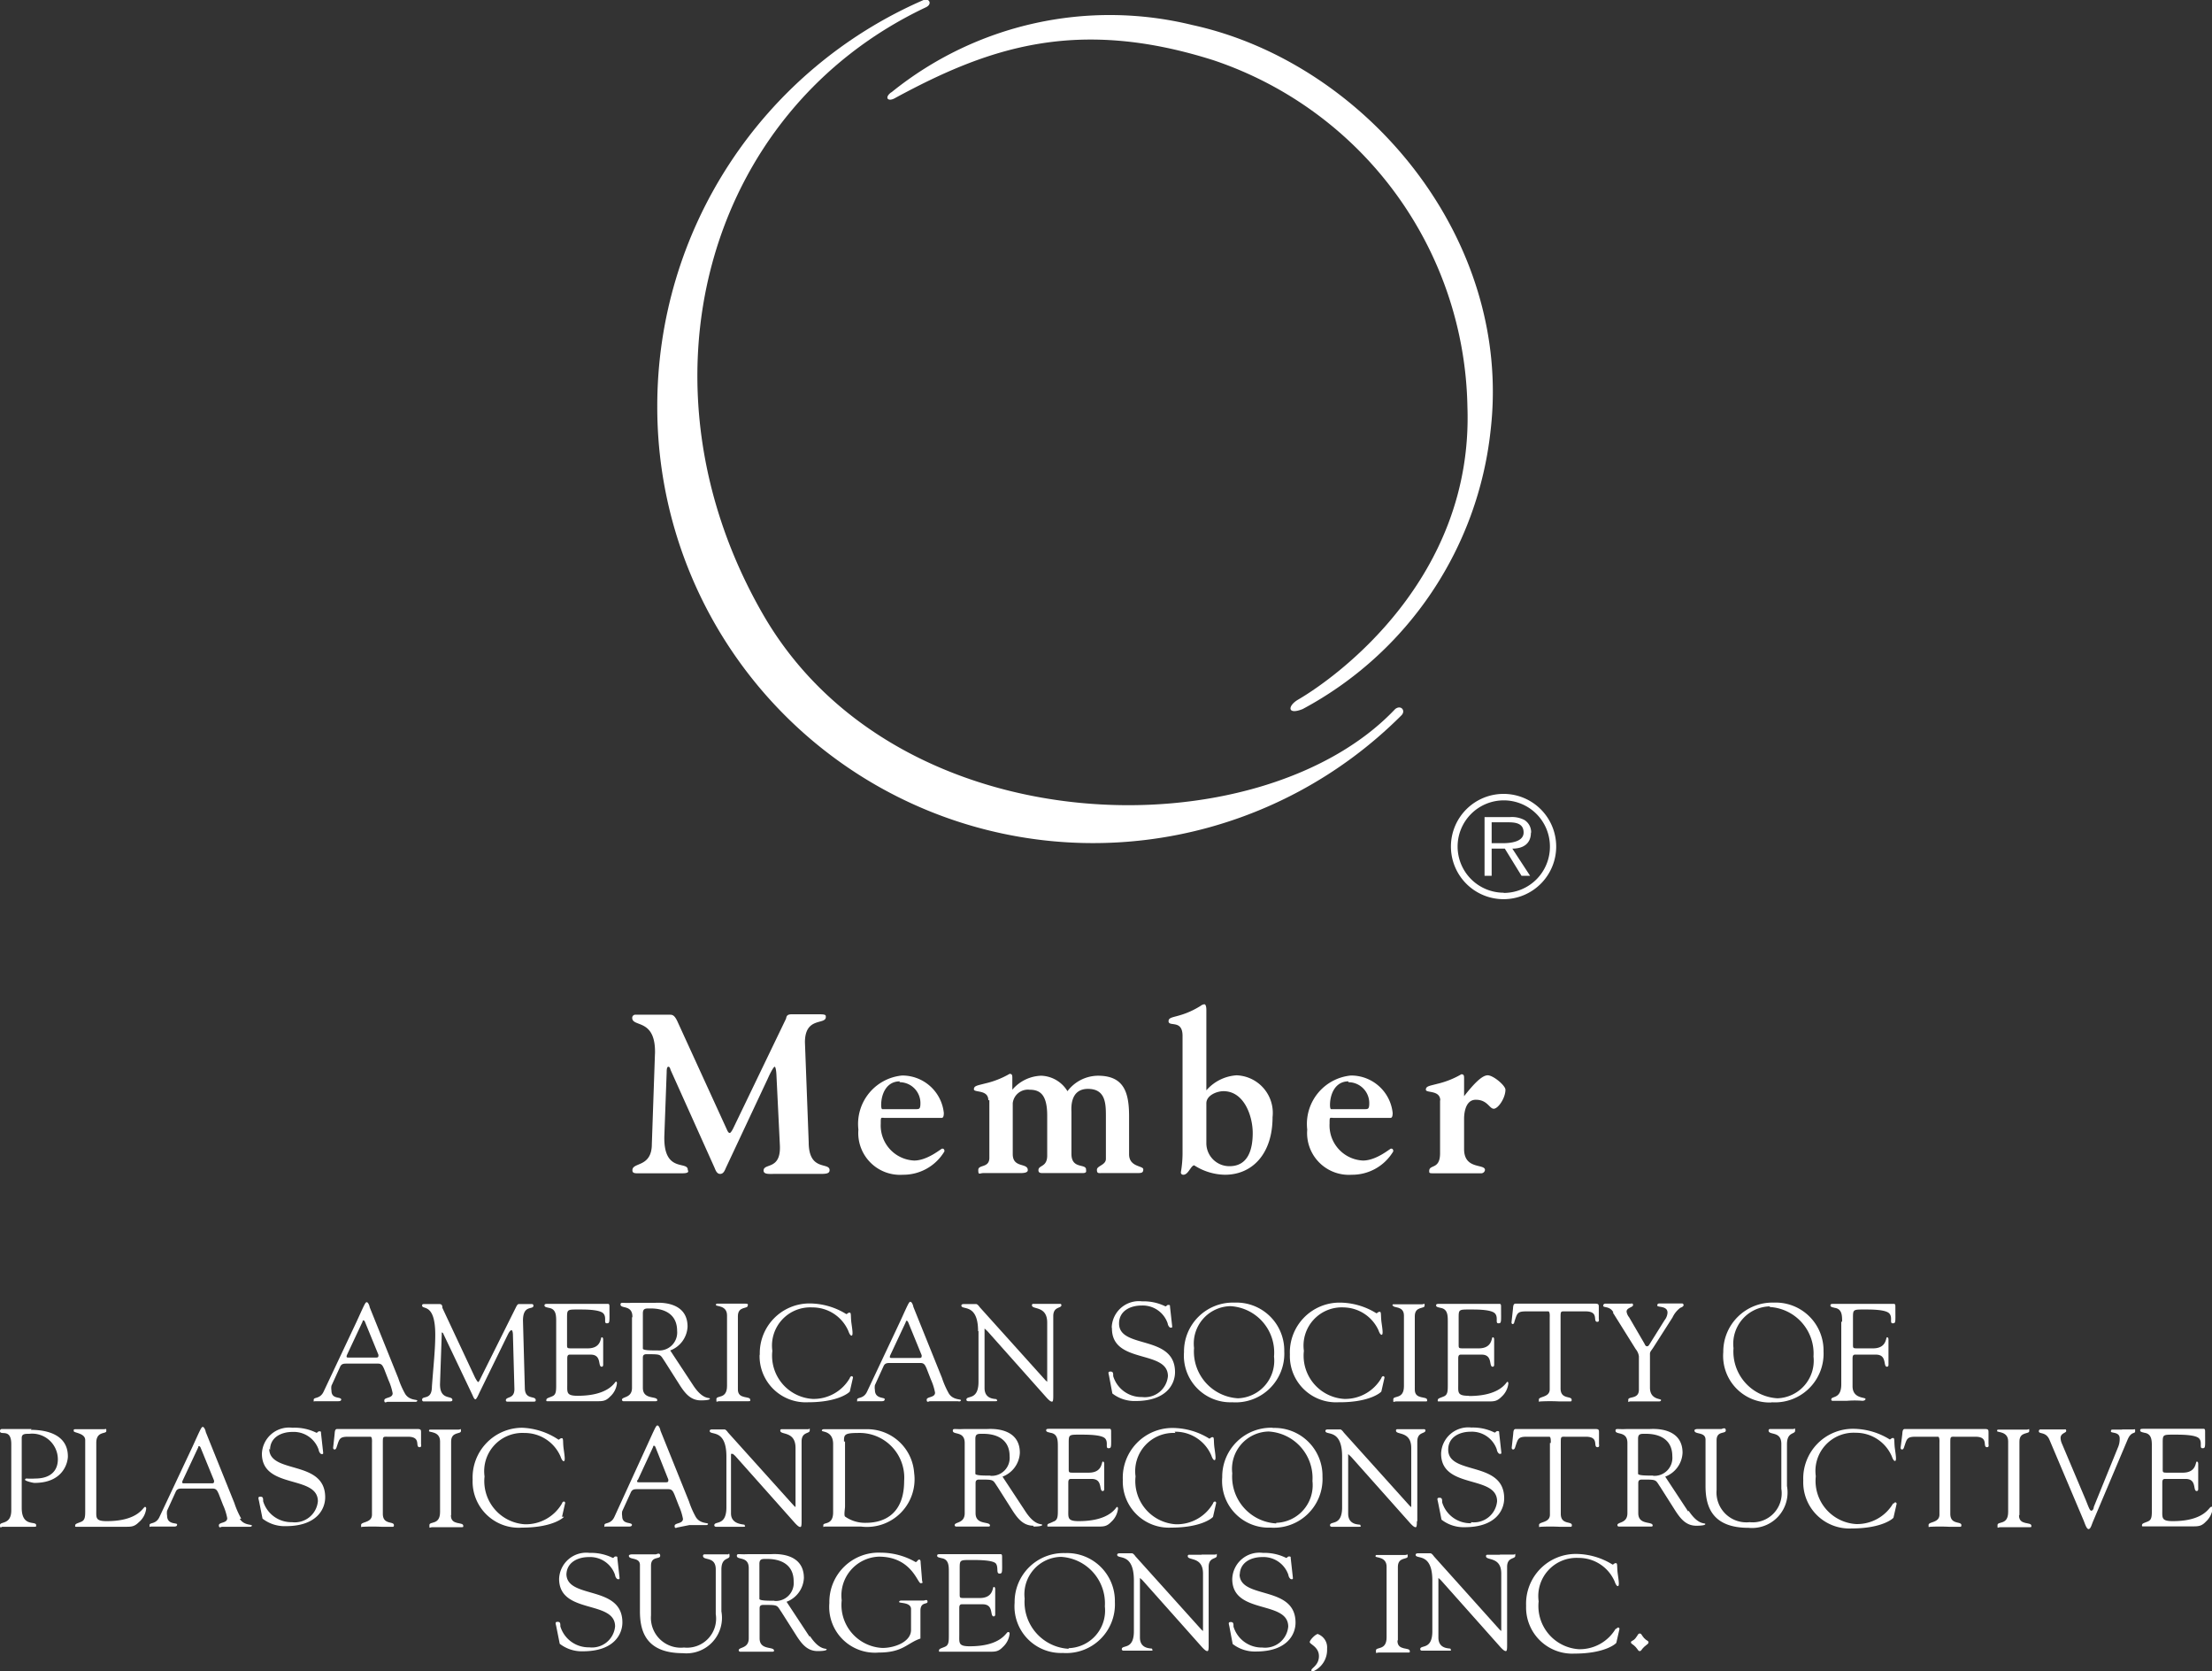 <svg xmlns="http://www.w3.org/2000/svg" viewBox="0 0 105.91 80"><rect x="0" y="0" width="105.91" height="80" fill="#333333" stroke="none"/><defs><style>.cls-1{fill:#fff;fill-rule:evenodd;}</style></defs><title>logoSociedadAmericanaDeCirujanos</title><g id="Capa_2" data-name="Capa 2"><g id="Capa_1-2" data-name="Capa 1"><path class="cls-1" d="M67.1,34.24A20.87,20.87,0,0,1,31.47,19.48,21.19,21.19,0,0,1,44.22,0c.28-.1.43.2.11.35-10.58,5-14.13,18.09-7.79,29.07C43,40.6,60.36,40.75,66.8,33.94c.28-.22.52.08.3.3Z"/><path class="cls-1" d="M72,38a2.52,2.52,0,1,0,2.51,2.51A2.52,2.52,0,0,0,72,38Zm0,4.73a2.21,2.21,0,1,1,2.21-2.22A2.21,2.21,0,0,1,72,42.74Z"/><path class="cls-1" d="M73.31,39.86a.69.69,0,0,0-.32-.61,1.29,1.29,0,0,0-.69-.14H71.08v2.81h.34v-1.3h.63l.8,1.3h.41l-.85-1.3c.5,0,.89-.22.89-.77Zm-1.36.5h-.53v-1h.8c.35,0,.73.05.73.49s-.61.51-1,.51Z"/><path class="cls-1" d="M42.68,4.42A16.62,16.62,0,0,1,57.1,1.2C65.34,3,72.44,11.38,71.37,20.6a17.21,17.21,0,0,1-9,13.34c-.75.3-.72-.16-.22-.45,1.87-1.09,8.39-5.81,8.11-14A17.83,17.83,0,0,0,58.09,2.88C51.52.8,47.28,2.3,42.88,4.68c-.36.22-.56,0-.21-.26Z"/><path class="cls-1" d="M38.76,78.34l-1.1-1.67a1.28,1.28,0,0,0,.83-1.14c0-1.27-1.46-1.14-1.56-1.14l-1.1,0a3.71,3.71,0,0,1-.42,0c-.08,0-.13,0-.13.08,0,.22.57,0,.57.59v3.36c0,.5-.48.41-.48.57a.07.07,0,0,0,.07.07l.75,0c.55,0,.7,0,.76,0s.11,0,.11-.05c0-.22-.69,0-.69-.59V77c0-.07,0-.18.17-.18.74,0,.64,0,.88.35l.73,1.15c.25.38.51.71,1,.71.06,0,.43,0,.43-.08s-.32.09-.8-.64Zm-1.68-1.72c-.31,0-.72,0-.72-.09v-.77h0v-.9c0-.26.14-.24.38-.24.65,0,1.26.27,1.26,1.07a.86.86,0,0,1-.92.94Z"/><path class="cls-1" d="M51,74.34a2.34,2.34,0,0,0-2.42,2.37,2.23,2.23,0,0,0,2.31,2.41,2.33,2.33,0,0,0,2.49-2.44A2.29,2.29,0,0,0,51,74.34Zm.16,4.58a2.24,2.24,0,0,1-2.1-2.4,1.79,1.79,0,0,1,1.74-2,2.23,2.23,0,0,1,2.1,2.37,1.8,1.8,0,0,1-1.73,2Z"/><path class="cls-1" d="M60.94,68.34a2.34,2.34,0,0,0-2.42,2.37,2.23,2.23,0,0,0,2.31,2.41,2.33,2.33,0,0,0,2.49-2.44,2.29,2.29,0,0,0-2.38-2.33Zm.16,4.58a2.24,2.24,0,0,1-2.1-2.4,1.79,1.79,0,0,1,1.74-2,2.23,2.23,0,0,1,2.1,2.37,1.8,1.8,0,0,1-1.73,2Z"/><path class="cls-1" d="M61.49,64.68a2.29,2.29,0,0,0-2.38-2.33,2.34,2.34,0,0,0-2.42,2.37A2.23,2.23,0,0,0,59,67.12a2.33,2.33,0,0,0,2.49-2.44Zm-4.32-.16a1.79,1.79,0,0,1,1.74-2A2.22,2.22,0,0,1,61,64.93a1.8,1.8,0,0,1-1.73,2,2.24,2.24,0,0,1-2.1-2.4Z"/><path class="cls-1" d="M11.55,72.69a4.19,4.19,0,0,1-.33-.75l-1.37-3.4c0-.05-.07-.24-.14-.24s-.11.11-.49.94L7.64,72.6c-.17.38-.48.26-.48.4s0,.07.06.07l.53,0,.55,0c.09,0,.18,0,.18-.1S8,73,8,72.54a.68.68,0,0,1,0-.23l.42-.92c.07-.14.18-.14.31-.14h1.45c.18,0,.22.1.29.25l.21.54a2.75,2.75,0,0,1,.2.63c0,.25-.4.18-.4.34s.11.07.15.07l.53,0,.81,0s.09,0,.09-.06-.38,0-.58-.32ZM10.13,71H8.83c-.09,0-.13,0-.09-.12l.75-1.6c0-.08.07-.08.11,0l.65,1.59c0,.09,0,.13-.11.13Z"/><path class="cls-1" d="M30.26,73c0-.17-.47,0-.47-.43a.67.67,0,0,1,0-.23l.42-.92c.07-.14.18-.14.31-.14H32c.18,0,.22.1.29.25l.21.54a2.78,2.78,0,0,1,.2.63c0,.25-.4.18-.4.34s.11.07.15.07L33,73l.81,0s.09,0,.09-.06-.38,0-.58-.32a4.16,4.16,0,0,1-.33-.75l-1.37-3.4c0-.05-.07-.24-.14-.24s-.11.11-.49.94L29.42,72.6c-.17.38-.48.26-.48.4s0,.07.06.07l.53,0,.55,0c.09,0,.18,0,.18-.1Zm.27-2.14.74-1.6c0-.08.07-.08.11,0L32,70.82c0,.09,0,.13-.11.13H30.61c-.09,0-.13,0-.09-.12Z"/><path class="cls-1" d="M45.92,67.08s.09,0,.09-.06-.38,0-.58-.32a4.21,4.21,0,0,1-.33-.75l-1.37-3.4c0-.05-.07-.24-.14-.24s-.11.11-.49.94L41.52,66.6c-.17.38-.48.26-.48.4s0,.07.06.07l.53,0,.55,0c.09,0,.18,0,.18-.1s-.47,0-.47-.44a.68.68,0,0,1,0-.23l.42-.92c.07-.14.18-.14.31-.14h1.45c.18,0,.22.1.29.25l.21.54a2.77,2.77,0,0,1,.2.63c0,.25-.4.18-.4.34s.11.07.15.07l.53,0,.81,0ZM44,65H42.71c-.09,0-.13,0-.09-.12l.75-1.6c0-.08.07-.08.11,0l.65,1.59c0,.09,0,.13-.11.13Z"/><path class="cls-1" d="M64.71,56.23a2.29,2.29,0,0,0,2-1.12c0-.12-.06-.13-.11-.13s-.7.57-1.34.57a1.68,1.68,0,0,1-1.6-1.77c0-.35,0-.27.24-.27h2.65c.06,0,.13,0,.13-.24a2,2,0,0,0-2-1.79,2.33,2.33,0,0,0-2.09,2.59,2,2,0,0,0,2.13,2.16Zm-.15-4.43a1,1,0,0,1,1,1c0,.3-.06.29-.25.29H63.73s-.05,0-.05-.2c0-.5.24-1.13.88-1.13Z"/><path class="cls-1" d="M31.36,50.42l-.15,4.34c0,1.13-.93.86-.93,1.25,0,.06,0,.15.21.15s.54,0,1.07,0,.72,0,1.11,0,.26-.13.26-.17c0-.44-1.19.18-1.12-1.66l.11-3c0-.08,0-.27.08-.27s.09.12.12.18l2.09,4.65c.05.12.11.3.27.3s.22-.16.28-.3l2-4.26c.16-.36.29-.57.33-.57s.08.16.09.49l.16,3.27c.06,1.2-.78.84-.78,1.21,0,.19.27.16.5.16s.51,0,1.21,0c.31,0,.61,0,.93,0s.52,0,.52-.18c0-.4-1,.08-1-1.34l-.18-4.78c0-1.24,1-.82,1-1.21,0-.09,0-.13-.31-.13s-.51,0-.7,0-.37,0-.63,0-.24.14-.27.22L35.11,54s-.11.23-.17.23-.1-.08-.14-.17l-2.37-5.18c-.15-.32-.26-.31-.38-.31-.36,0-.76,0-1,0s-.51,0-.65,0a.15.15,0,0,0-.13.15c0,.47,1.15,0,1.09,1.75Z"/><path class="cls-1" d="M43.22,56.23a2.29,2.29,0,0,0,2-1.12c0-.12-.06-.13-.11-.13s-.7.57-1.34.57a1.68,1.68,0,0,1-1.6-1.77c0-.35,0-.27.24-.27h2.65c.06,0,.13,0,.13-.24a2,2,0,0,0-2-1.79,2.33,2.33,0,0,0-2.09,2.59,2,2,0,0,0,2.13,2.16Zm-.15-4.43a1,1,0,0,1,1,1c0,.3-.06.29-.25.29H42.24s-.05,0-.05-.2c0-.5.24-1.13.89-1.13Z"/><path class="cls-1" d="M47.37,52.66v2.76c0,.5-.53.31-.53.58s.06.15.25.15.49,0,.74,0,.68,0,1,0c.13,0,.38,0,.38-.14,0-.37-.72-.08-.72-.77V52.8a.73.73,0,0,1,.8-.64c.49,0,.85.21.85,1.24v1.91c0,.57-.42.45-.42.7,0,.1.05.14.19.14s.38,0,1,0,.72,0,.93,0,.16-.1.16-.17c0-.3-.7,0-.7-.75v-2c0-.13-.1-1.11.79-1.11s.86.78.86,1.41v1.94c0,.3-.43.33-.43.52s.08.16.25.16.65,0,1,0c.22,0,.43,0,.65,0s.32,0,.32-.18-.68-.1-.68-.72V53.43c0-1.15-.25-1.94-1.49-1.94a1.85,1.85,0,0,0-1.46.74,1.53,1.53,0,0,0-1.26-.74,1.89,1.89,0,0,0-1.38.67v-.54c0-.14,0-.22-.13-.22a4.21,4.21,0,0,1-1.17.46c-.38.1-.54.11-.54.28s.69,0,.69.52Z"/><path class="cls-1" d="M56.62,49.58v4.34h0v1.32a5.41,5.41,0,0,1-.08.87.11.11,0,0,0,.12.12c.24,0,.36-.45.52-.45a2.79,2.79,0,0,0,1.47.45c1.31,0,2.28-1,2.28-2.76a1.8,1.8,0,0,0-1.72-2,2.09,2.09,0,0,0-1.45.72V48.36c0-.06,0-.29-.1-.29a.35.35,0,0,0-.18.08c-1,.62-1.53.44-1.53.73s.67-.1.67.7Zm1.14,3.23c0-.38.5-.58.82-.58,1,0,1.4,1.21,1.4,2s-.22,1.59-1.11,1.59a1.1,1.1,0,0,1-1.11-1.11V52.81Z"/><path class="cls-1" d="M68.95,52.66v2.54c0,.8-.52.52-.52.85,0,.09,0,.11.18.11s.58,0,1.09,0c.36,0,1,0,1.23,0A.18.18,0,0,0,71.1,56c0-.31-1,0-1-1V53.55c0-.09,0-.91.56-.91s.65.43.86.43.56-.51.56-.91c0-.2-.58-.69-.85-.69s-.66.4-1.13,1v-.83c0-.14,0-.22-.13-.22a4.2,4.2,0,0,1-1.16.46c-.38.1-.54.11-.54.28s.69,0,.69.52Z"/><path class="cls-1" d="M16.34,67c0-.17-.47,0-.47-.44a.68.68,0,0,1,0-.23l.42-.92c.07-.14.18-.14.31-.14H18.1c.18,0,.22.1.29.25l.21.54a2.74,2.74,0,0,1,.2.63c0,.25-.4.18-.4.34s.11.07.15.07l.53,0,.81,0s.09,0,.09-.06-.38,0-.58-.32a4.15,4.15,0,0,1-.33-.75l-1.37-3.4c0-.05-.07-.24-.14-.24s-.11.11-.49.94L15.5,66.6c-.17.38-.48.26-.48.4s0,.07.06.07l.53,0,.55,0c.09,0,.18,0,.18-.1Zm.27-2.14.75-1.6c0-.08.07-.08.11,0l.65,1.59c0,.09,0,.13-.11.13H16.7c-.09,0-.13,0-.09-.12Z"/><path class="cls-1" d="M21.49,67.08c.09,0,.17,0,.17-.07,0-.24-.63.05-.59-.82l.08-2.31c0-.07,0-.1,0-.1s.06,0,.08.07l1.4,2.94s.07.19.13.19.17-.27.2-.33l1.36-2.78c.07-.14.13-.2.17-.2s.07.09.07.26l.07,2.56c0,.49-.41.34-.41.54,0,0,0,.06.07.06l.58,0c.26,0,.49,0,.62,0s.16,0,.16-.07c0-.23-.49,0-.52-.54l-.09-3.27c0-.78.5-.5.5-.71a.07.07,0,0,0-.07-.08c-.11,0-.16,0-.32,0l-.31,0c-.08,0-.13.15-.17.22l-1.57,3.15c-.11.22-.17.36-.2.36s-.07-.06-.15-.2l-1.57-3.35c0-.07,0-.18-.14-.18l-.36,0-.36,0c-.06,0-.11,0-.11.07,0,.22.63-.15.63,1.4,0,.7-.08,1.4-.16,2.47,0,.69-.47.42-.47.64,0,0,0,.08.07.08s.23,0,.57,0l.58,0Z"/><path class="cls-1" d="M26.63,63.26v3c0,.31,0,.49-.18.57s-.28.09-.29.17,0,.07.1.07l.8,0c.5,0,1,0,1.5,0,.29,0,.44,0,.65-.22a1,1,0,0,0,.33-.64s0-.08-.05-.08-.31.68-1.83.68c-.55,0-.5-.16-.5-.55V65.05c0-.1,0-.21.12-.21h1c.55,0,.33.58.53.58,0,0,.07,0,.07-.09s0-.35,0-.52,0-.44,0-.67c0-.05,0-.13-.07-.13s0,.53-.67.53H27.4c-.26,0-.25,0-.25-.22V63.1c0-.44,0-.42.62-.42.26,0,.95,0,1.12.19s0,.47.16.47.13-.05.13-.78c0-.08,0-.15-.07-.15l-.94,0c-.28,0-.62,0-1.87,0-.19,0-.23,0-.23.08s.14.09.2.11c.36.05.36.37.36.67Z"/><path class="cls-1" d="M30.26,63.07v3.36c0,.5-.48.41-.48.57a.07.07,0,0,0,.07.07l.75,0c.55,0,.7,0,.76,0s.11,0,.11-.05c0-.22-.69,0-.69-.59V65c0-.07,0-.18.17-.18.74,0,.64,0,.88.35l.73,1.15c.25.38.51.71,1,.71.06,0,.43,0,.43-.08s-.32.09-.8-.64l-1.1-1.67a1.28,1.28,0,0,0,.83-1.14c0-1.27-1.46-1.14-1.56-1.14l-1.1,0a3.71,3.71,0,0,1-.42,0c-.08,0-.13,0-.13.08,0,.22.57,0,.57.59Zm.52.7v-.9c0-.26.14-.24.38-.24.65,0,1.26.27,1.26,1.07a.86.86,0,0,1-.92.94c-.31,0-.72,0-.72-.09v-.77Z"/><path class="cls-1" d="M35.81,62.47c0-.05,0-.07-.13-.07l-.61,0-.72,0c-.05,0-.07,0-.07.07s.53,0,.53.49v3.38c0,.65-.51.43-.51.63s0,.1.14.1.23,0,.63,0,.57,0,.72,0,.13,0,.13-.07c0-.2-.59,0-.59-.49V63c0-.49.47-.34.47-.5Z"/><path class="cls-1" d="M36.37,64.83a2.21,2.21,0,0,0,2.32,2.29c1.48,0,2-.49,2-.52l.15-.66a.07.07,0,0,0-.06-.07.11.11,0,0,0-.09.09,2,2,0,0,1-1.78,1,2.07,2.07,0,0,1-1.93-2.3,1.83,1.83,0,0,1,1.91-2.08,1.87,1.87,0,0,1,1.73,1.13s.07.22.15.22.05-.22,0-.57,0-.53-.09-.53-.11.07-.16.07a3.35,3.35,0,0,0-1.77-.51,2.38,2.38,0,0,0-2.37,2.48Z"/><path class="cls-1" d="M46.85,63.71v2.43c0,.92-.58.63-.58.86,0,0,0,.07.09.07l.62,0c.32,0,.51,0,.67,0s.07-.05.07-.09-.58.05-.58-.54v-2.7c0-.13,0-.15,0-.15s.12.11.14.13l2.84,3.19c.14.15.2.18.25.18s.06-.09.06-.28V63c0-.48.39-.36.39-.53a.06.06,0,0,0-.07-.06l-.67,0-.6,0a.06.06,0,0,0-.07.07c0,.22.73,0,.73.83v2.76c0,.05,0,.07,0,.07s0,0-.08-.07l-3.15-3.5s-.1-.15-.17-.15l-.3,0-.31,0s-.1,0-.1.07c0,.24.8-.14.8,1.23Z"/><path class="cls-1" d="M53.24,63.59c0,1.72,2.68,1,2.68,2.28a1.11,1.11,0,0,1-1.24,1,1.41,1.41,0,0,1-1.38-1c0-.14,0-.22-.13-.22s-.1.07-.07.2l.16.85a1.73,1.73,0,0,0,1.11.36c1.5,0,1.89-.83,1.89-1.38,0-1.82-2.68-1.09-2.68-2.33,0-.61.55-.86,1.07-.86a1.26,1.26,0,0,1,1.26.86c0,.06.07.2.14.2s.08,0,.07-.1l-.1-.9c0-.07,0-.09-.08-.09s-.08.07-.14.07a2.34,2.34,0,0,0-1.11-.24,1.3,1.3,0,0,0-1.46,1.24Z"/><path class="cls-1" d="M64.14,67.12c1.48,0,2-.49,2-.52l.15-.66a.07.07,0,0,0-.06-.07.11.11,0,0,0-.09.09,2,2,0,0,1-1.78,1,2.07,2.07,0,0,1-1.93-2.3,1.83,1.83,0,0,1,1.91-2.08A1.87,1.87,0,0,1,66,63.67s.07.22.15.22.05-.22,0-.57,0-.53-.09-.53-.11.07-.16.07a3.35,3.35,0,0,0-1.77-.51,2.38,2.38,0,0,0-2.37,2.48,2.21,2.21,0,0,0,2.32,2.29Z"/><path class="cls-1" d="M66.69,62.48c0,.15.53,0,.53.49v3.38c0,.65-.51.43-.51.63s0,.1.14.1.23,0,.63,0,.57,0,.72,0,.13,0,.13-.07c0-.2-.59,0-.59-.49V63c0-.49.47-.34.47-.5s0-.07-.13-.07l-.61,0-.73,0c-.05,0-.07,0-.07.07Z"/><path class="cls-1" d="M70.32,66.81c-.55,0-.5-.16-.5-.55V65.05c0-.1,0-.21.12-.21h1c.55,0,.33.58.53.58,0,0,.07,0,.07-.09s0-.35,0-.52,0-.44,0-.67c0-.05,0-.13-.07-.13s0,.53-.67.53h-.71c-.26,0-.25,0-.25-.22V63.1c0-.44,0-.42.62-.42.26,0,.95,0,1.12.19s0,.47.16.47.13-.05.13-.78c0-.08,0-.15-.07-.15l-.94,0c-.28,0-.62,0-1.87,0-.19,0-.23,0-.23.08s.15.09.2.11c.36.05.36.37.36.67v3c0,.31,0,.49-.19.57s-.28.09-.29.17,0,.07.1.07l.8,0c.5,0,1,0,1.5,0,.29,0,.43,0,.65-.22a1,1,0,0,0,.33-.64s0-.08-.05-.08-.31.68-1.83.68Z"/><path class="cls-1" d="M72.41,63.38c.09,0,.09-.09.11-.15.12-.36.13-.46.54-.46h1.07c.09,0,.07.26.07.3V66.5c0,.4-.52.33-.52.49s0,.09.08.09a8.82,8.82,0,0,1,.9,0l.53,0c.07,0,.06-.06.06-.08,0-.2-.53,0-.53-.54V63.09c0-.35,0-.32.26-.32h.94c.67,0,.32.5.56.5.09,0,.08-.08.07-.15l0-.53c0-.15,0-.19-.19-.19s-.74,0-1.93,0c-.85,0-1.36,0-1.87,0-.12,0-.11.18-.12.26l-.07.64s0,.08.07.08Z"/><path class="cls-1" d="M77.22,62.82l1.1,1.76a.68.68,0,0,1,.15.34v1.6c0,.47-.51.3-.51.48s0,.08.1.08.3,0,.59,0l.73,0c.09,0,.15,0,.15-.07S79,67,79,66.42V64.8c0-.1.05-.13.16-.3l.92-1.44a1.24,1.24,0,0,1,.37-.46s.16-.05.16-.13a.08.08,0,0,0-.07-.08l-.57,0-.48,0c-.07,0-.14,0-.14.1s.49,0,.49.34a.63.63,0,0,1-.14.36L79,64.31c-.05.09-.09.13-.13.13s-.08,0-.13-.12L78,63.05a.54.54,0,0,1-.12-.27c0-.19.31-.2.31-.31s-.08-.07-.13-.07-.24,0-.46,0c-.45,0-.57,0-.75,0a.1.1,0,0,0-.09.1c0,.11.32,0,.49.32Z"/><path class="cls-1" d="M84.82,67.12a2.33,2.33,0,0,0,2.49-2.44,2.29,2.29,0,0,0-2.38-2.33,2.35,2.35,0,0,0-2.42,2.37,2.23,2.23,0,0,0,2.31,2.41Zm-.09-4.56a2.23,2.23,0,0,1,2.1,2.37,1.8,1.8,0,0,1-1.73,2,2.24,2.24,0,0,1-2.1-2.4,1.79,1.79,0,0,1,1.74-2Z"/><path class="cls-1" d="M88.16,63.26v3c0,.73-.48.54-.48.73a.06.06,0,0,0,.07.06c.12,0,.35,0,.69,0a4.56,4.56,0,0,1,.73,0s.15,0,.15-.09-.62,0-.62-.61V65.05c0-.1,0-.21.12-.21h1c.55,0,.33.58.53.58,0,0,.07,0,.07-.09s0-.35,0-.52,0-.44,0-.67c0-.05,0-.13-.07-.13s0,.53-.67.53h-.71c-.26,0-.25,0-.25-.22V63.1c0-.44,0-.42.62-.42.26,0,.95,0,1.12.19s0,.47.16.47.13-.05.13-.78c0-.08,0-.15-.07-.15l-.94,0c-.28,0-.62,0-1.87,0-.19,0-.23,0-.23.08s.15.09.2.11c.36.05.36.37.36.67Z"/><path class="cls-1" d="M1.51,68.4c-.32,0-.42,0-.75,0s-.61,0-.67,0a.09.09,0,0,0-.09.1c0,.24.54-.17.54.63v3.16C.54,73,0,72.81,0,73s.07.08.11.08c.19,0,.41,0,.72,0s.49,0,.71,0,.19,0,.19-.08c0-.22-.69.12-.69-.83V68.83c0-.2.15-.2.36-.2a1.23,1.23,0,0,1,1.37,1.22c0,.59-.4.92-1.07.92a3.27,3.27,0,0,1-.43,0s-.07,0-.07.06.38.15.45.15c1.4,0,1.6-1,1.6-1.27,0-1-.93-1.27-1.77-1.27Z"/><path class="cls-1" d="M6.94,72.13c-.09,0-.31.68-1.83.68-.55,0-.5-.16-.5-.55v-3.2c0-.57.48-.41.48-.56s0-.09-.13-.09-.26,0-.63,0-.53,0-.67,0-.13,0-.13.09.55.09.55.43v3.34c0,.31,0,.49-.19.57s-.28.09-.29.17,0,.07.1.07l.8,0c.5,0,1,0,1.5,0,.29,0,.43,0,.65-.22A1,1,0,0,0,7,72.21s0-.08-.05-.08Z"/><path class="cls-1" d="M12.93,69.4c0-.61.55-.86,1.07-.86a1.26,1.26,0,0,1,1.26.86c0,.06.07.2.14.2s.08,0,.07-.1l-.1-.9c0-.07,0-.09-.08-.09s-.08.07-.14.07A2.34,2.34,0,0,0,14,68.34a1.3,1.3,0,0,0-1.46,1.24c0,1.72,2.68,1,2.68,2.28a1.11,1.11,0,0,1-1.24,1,1.41,1.41,0,0,1-1.38-1c0-.14,0-.22-.13-.22s-.1.07-.07.2l.17.85a1.72,1.72,0,0,0,1.11.36c1.5,0,1.89-.83,1.89-1.38,0-1.82-2.68-1.09-2.68-2.33Z"/><path class="cls-1" d="M19.94,68.4c-.13,0-.74,0-1.93,0-.85,0-1.36,0-1.87,0-.12,0-.11.18-.12.26l-.07.64s0,.08.07.08.09-.09.11-.15c.12-.36.13-.46.54-.46h1.07c.09,0,.07.26.07.3V72.5c0,.4-.52.33-.52.49s0,.09.08.09a8.92,8.92,0,0,1,.9,0l.53,0c.07,0,.06-.06.06-.08,0-.2-.53,0-.53-.54V69.09c0-.35,0-.32.26-.32h.94c.67,0,.32.5.56.5.09,0,.08-.08.07-.15l0-.53c0-.15,0-.19-.19-.19Z"/><path class="cls-1" d="M21.6,72.51V69c0-.49.47-.34.47-.5s0-.07-.13-.07l-.61,0-.72,0c-.05,0-.07,0-.07.07s.53,0,.53.49v3.38c0,.65-.51.43-.51.63s0,.1.14.1.23,0,.63,0,.57,0,.72,0,.13,0,.13-.07c0-.2-.59,0-.59-.49Z"/><path class="cls-1" d="M26.91,72.6l.15-.66a.07.07,0,0,0-.06-.07.11.11,0,0,0-.09.09,2,2,0,0,1-1.78,1,2.07,2.07,0,0,1-1.93-2.29,1.83,1.83,0,0,1,1.91-2.08,1.87,1.87,0,0,1,1.73,1.13s.07.22.15.22.05-.22,0-.57,0-.53-.09-.53-.11.07-.16.07A3.35,3.35,0,0,0,25,68.34a2.38,2.38,0,0,0-2.37,2.48A2.21,2.21,0,0,0,25,73.12c1.48,0,2-.49,2-.52Z"/><path class="cls-1" d="M35.09,69.59s.13.11.14.13l2.84,3.19c.14.15.2.18.25.18s.06-.09.06-.28V69c0-.48.39-.36.39-.53s0-.06-.07-.06l-.67,0-.6,0a.06.06,0,0,0-.07.07c0,.22.73,0,.73.83v2.76c0,.05,0,.07,0,.07s0,0-.08-.07l-3.15-3.5s-.1-.15-.17-.15l-.3,0-.31,0s-.1,0-.1.07c0,.24.8-.14.8,1.23v2.43c0,.92-.58.63-.58.86,0,0,0,.07.09.07l.62,0c.32,0,.51,0,.67,0s.07-.05.07-.09S35,73,35,72.44v-2.7c0-.13,0-.15,0-.15Z"/><path class="cls-1" d="M39.89,72.39c0,.63-.47.46-.47.61s0,.07.07.07l.74,0,1,0a2.28,2.28,0,0,0,2.54-2.56,2.25,2.25,0,0,0-2.31-2.1c-.57,0-1,0-1.43,0l-.59,0s-.09,0-.09.07.54,0,.54.64v3.28ZM40.41,69c0-.31,0-.41.65-.41a2.14,2.14,0,0,1,2.23,2.3c0,1.52-.89,2-1.83,2a1.66,1.66,0,0,1-1-.3c-.06-.06,0-.38,0-.48V71h0l0-2Z"/><path class="cls-1" d="M50.44,72.83c-.21.11-.28.09-.29.17s0,.07.1.07l.8,0c.5,0,1,0,1.5,0,.29,0,.44,0,.65-.22a1,1,0,0,0,.33-.64s0-.08-.05-.08-.31.68-1.83.68c-.55,0-.5-.16-.5-.55V71c0-.1,0-.21.12-.21h1c.55,0,.33.58.53.58,0,0,.07,0,.07-.09s0-.35,0-.52,0-.44,0-.67c0-.05,0-.13-.07-.13s0,.53-.67.53h-.71c-.26,0-.25,0-.25-.22V69.09c0-.44,0-.42.62-.42.26,0,.95,0,1.12.18s0,.47.16.47.13-.05.13-.78c0-.08,0-.15-.07-.15l-.94,0c-.28,0-.62,0-1.87,0-.19,0-.23,0-.23.08s.15.09.2.11c.36.05.36.37.36.67v3c0,.31,0,.49-.18.57Z"/><path class="cls-1" d="M56.24,68.53A1.87,1.87,0,0,1,58,69.67s.07.22.15.22.05-.22,0-.57,0-.53-.09-.53-.11.07-.16.07a3.35,3.35,0,0,0-1.77-.51,2.38,2.38,0,0,0-2.37,2.48,2.21,2.21,0,0,0,2.32,2.29c1.48,0,2-.49,2-.52l.15-.66a.07.07,0,0,0-.06-.07.11.11,0,0,0-.09.09,2,2,0,0,1-1.78,1,2.07,2.07,0,0,1-1.93-2.29,1.83,1.83,0,0,1,1.91-2.08Z"/><path class="cls-1" d="M67.86,72.81V69c0-.48.39-.36.39-.53a.06.06,0,0,0-.07-.06l-.67,0-.6,0a.06.06,0,0,0-.07.07c0,.22.73,0,.73.83v2.76c0,.05,0,.07,0,.07s0,0-.08-.07l-3.15-3.5s-.1-.15-.17-.15l-.3,0-.31,0s-.1,0-.1.07c0,.24.8-.14.8,1.23v2.43c0,.92-.58.63-.58.86,0,0,0,.07.09.07l.62,0c.32,0,.51,0,.67,0s.07-.05.07-.09-.58.05-.58-.54v-2.7c0-.13,0-.15,0-.15s.12.11.14.13l2.84,3.19c.14.15.2.18.25.18s.06-.09.06-.28Z"/><path class="cls-1" d="M70.43,72.91a1.41,1.41,0,0,1-1.38-1c0-.14,0-.22-.13-.22s-.1.07-.07.2l.17.85a1.73,1.73,0,0,0,1.11.36c1.5,0,1.89-.83,1.89-1.38,0-1.82-2.68-1.09-2.68-2.33,0-.61.55-.86,1.07-.86a1.26,1.26,0,0,1,1.26.86c0,.06.07.2.14.2s.08,0,.07-.1l-.1-.9c0-.07,0-.09-.08-.09s-.08.07-.14.07a2.34,2.34,0,0,0-1.11-.24A1.3,1.3,0,0,0,69,69.58c0,1.72,2.68,1,2.68,2.28a1.11,1.11,0,0,1-1.24,1Z"/><path class="cls-1" d="M74.21,69.07V72.5c0,.4-.52.33-.52.49s0,.09.08.09a8.9,8.9,0,0,1,.9,0l.53,0c.07,0,.06-.06.06-.08,0-.2-.53,0-.53-.54V69.09c0-.35,0-.32.26-.32h.94c.67,0,.32.5.56.5.09,0,.08-.08.07-.15l0-.53c0-.15,0-.19-.19-.19s-.74,0-1.93,0c-.85,0-1.36,0-1.87,0-.12,0-.11.18-.12.26l-.07.64s0,.08.07.08.09-.09.11-.15c.12-.36.13-.46.54-.46h1.08c.09,0,.07.26.07.3Z"/><path class="cls-1" d="M85.88,68.4l-.36,0-.77,0s-.07,0-.07.07c0,.25.61,0,.61.65v2.14a1.39,1.39,0,0,1-1.52,1.6,1.43,1.43,0,0,1-1.58-1.54V68.94c0-.47.44-.29.44-.47s-.18-.07-.21-.07l-.63,0-.51,0s-.15,0-.15.07c0,.21.53.05.53.44v2.22c0,1,.33,2,2.06,2a1.7,1.7,0,0,0,1.84-2v-2c0-.61.39-.46.39-.65s-.05-.07-.09-.07Z"/><path class="cls-1" d="M90.65,71.95a2,2,0,0,1-1.78,1,2.07,2.07,0,0,1-1.93-2.29,1.83,1.83,0,0,1,1.91-2.08,1.87,1.87,0,0,1,1.73,1.13s.07.22.15.22.05-.22,0-.57,0-.53-.09-.53-.11.07-.16.07a3.35,3.35,0,0,0-1.77-.51,2.38,2.38,0,0,0-2.37,2.48,2.21,2.21,0,0,0,2.32,2.29c1.48,0,2-.49,2-.52l.15-.66a.07.07,0,0,0-.06-.07.11.11,0,0,0-.09.09Z"/><path class="cls-1" d="M95,68.4c-.13,0-.74,0-1.93,0-.85,0-1.36,0-1.87,0-.12,0-.11.18-.12.26L91,69.3s0,.08.07.08.09-.09.11-.15c.12-.36.13-.46.54-.46h1.07c.09,0,.07.26.07.3V72.5c0,.4-.52.33-.52.49s0,.09.08.09a8.91,8.91,0,0,1,.9,0l.53,0c.07,0,.06-.06.06-.08,0-.2-.53,0-.53-.54V69.09c0-.35,0-.32.26-.32h.94c.67,0,.32.5.56.5.09,0,.08-.08.07-.15l0-.53c0-.15,0-.19-.19-.19Z"/><path class="cls-1" d="M96.69,72.51V69c0-.49.47-.34.47-.5s0-.07-.13-.07l-.61,0-.73,0c-.05,0-.07,0-.07.07s.53,0,.53.49v3.38c0,.65-.51.43-.51.63s0,.1.14.1.23,0,.63,0,.57,0,.72,0,.13,0,.13-.07c0-.2-.59,0-.59-.49Z"/><path class="cls-1" d="M101.6,68.43l-.43,0c-.07,0-.1,0-.1.09s.42,0,.42.33a1,1,0,0,1-.09.45l-1.15,2.83c0,.08-.05.18-.12.18s-.12-.15-.26-.5l-1.15-2.72a.71.71,0,0,1-.06-.26c0-.24.28-.24.27-.34s-.05-.07-.09-.07l-.52,0-.61,0a.08.08,0,0,0-.09.09c0,.15.34,0,.51.41l1.63,3.85c.06.14.14.42.24.42s.15-.22.22-.38l1.64-3.88c.18-.44.37-.28.37-.42s0-.09-.11-.09-.19,0-.51,0Z"/><path class="cls-1" d="M105.86,72.13c-.09,0-.31.68-1.83.68-.55,0-.5-.16-.5-.55V71c0-.1,0-.21.12-.21h1c.55,0,.33.58.53.58,0,0,.07,0,.07-.09s0-.35,0-.52,0-.44,0-.67c0-.05,0-.13-.07-.13s0,.53-.67.53h-.71c-.26,0-.25,0-.25-.22V69.09c0-.44,0-.42.62-.42.26,0,.95,0,1.12.18s0,.47.16.47.13-.05.13-.78c0-.08,0-.15-.07-.15l-.94,0c-.28,0-.62,0-1.87,0-.19,0-.23,0-.23.08s.15.09.2.11c.36.05.36.37.36.67v3c0,.31,0,.49-.18.57s-.28.09-.29.17,0,.07.1.07l.8,0c.5,0,1,0,1.5,0,.29,0,.44,0,.65-.22a1,1,0,0,0,.33-.64s0-.08-.05-.08Z"/><path class="cls-1" d="M27.12,75.39c0-.61.55-.86,1.07-.86a1.26,1.26,0,0,1,1.26.86c0,.06.07.2.14.2s.08,0,.07-.1l-.1-.9c0-.07,0-.09-.08-.09s-.08.07-.14.07a2.34,2.34,0,0,0-1.11-.24,1.3,1.3,0,0,0-1.46,1.24c0,1.72,2.68,1,2.68,2.28a1.11,1.11,0,0,1-1.24,1,1.41,1.41,0,0,1-1.38-1c0-.14,0-.22-.13-.22s-.1.07-.07.2l.17.85a1.72,1.72,0,0,0,1.11.36c1.5,0,1.89-.83,1.89-1.38,0-1.82-2.68-1.09-2.68-2.33Z"/><path class="cls-1" d="M34.86,74.4l-.36,0-.77,0s-.07,0-.07.07c0,.25.61,0,.61.65v2.14a1.39,1.39,0,0,1-1.52,1.6,1.43,1.43,0,0,1-1.58-1.54V74.94c0-.47.44-.29.44-.47s-.18-.07-.21-.07l-.63,0-.51,0s-.15,0-.15.07c0,.21.53.05.53.44v2.22c0,1,.33,2,2.06,2a1.7,1.7,0,0,0,1.84-2v-2c0-.61.39-.46.39-.65s-.05-.07-.09-.07Z"/><path class="cls-1" d="M44.3,76.61H43.2c-.06,0-.15,0-.15.07s.57,0,.57.34v1c0,.56-.77.86-1.37.86a2.06,2.06,0,0,1-1.95-2.28,1.86,1.86,0,0,1,1.78-2.09c1.56,0,1.85,1.27,2,1.27s.07-.07.07-.12l-.07-.86c0-.05,0-.15-.07-.15s-.1.12-.17.12a3.34,3.34,0,0,0-1.66-.45,2.36,2.36,0,0,0-2.47,2.41,2.19,2.19,0,0,0,2.36,2.37c1.17,0,1.35-.45,2-.67V77.1c0-.44.34-.29.34-.43s-.13-.06-.18-.06Z"/><path class="cls-1" d="M48.26,78.12c-.09,0-.31.68-1.83.68-.55,0-.5-.16-.5-.55V77c0-.1,0-.21.12-.21h1c.55,0,.33.58.53.58,0,0,.07,0,.07-.09s0-.35,0-.52,0-.44,0-.67c0-.05,0-.13-.07-.13s0,.53-.67.53h-.71c-.26,0-.25,0-.25-.22V75.09c0-.44,0-.42.62-.42.26,0,1,0,1.12.18s0,.47.16.47.13-.05.13-.78c0-.08,0-.15-.07-.15l-.94,0c-.28,0-.62,0-1.87,0-.19,0-.23,0-.23.08s.15.09.2.11c.36.05.36.37.36.67v3c0,.31,0,.49-.18.57s-.28.09-.29.17,0,.07.1.07l.8,0c.5,0,1,0,1.5,0,.29,0,.44,0,.65-.22a1,1,0,0,0,.33-.64s0-.08-.05-.08Z"/><path class="cls-1" d="M57.54,74.42l-.6,0a.06.06,0,0,0-.07.07c0,.22.73,0,.73.83V78c0,.05,0,.07,0,.07s0,0-.08-.07l-3.15-3.5s-.1-.15-.17-.15l-.3,0-.31,0s-.1,0-.1.07c0,.24.8-.14.8,1.23v2.43c0,.92-.58.63-.58.86,0,0,0,.07.09.07l.62,0c.32,0,.51,0,.67,0s.07-.05.07-.09-.58.05-.58-.54v-2.7c0-.13,0-.15,0-.15s.13.11.14.13l2.84,3.19c.14.15.2.18.25.18s.06-.09.06-.28V75c0-.48.39-.36.39-.53s0-.06-.07-.06l-.67,0Z"/><path class="cls-1" d="M59.36,75.39c0-.61.55-.86,1.07-.86a1.26,1.26,0,0,1,1.26.86c0,.06.07.2.14.2s.08,0,.07-.1l-.1-.9c0-.07,0-.09-.08-.09s-.08.07-.14.07a2.33,2.33,0,0,0-1.11-.24A1.3,1.3,0,0,0,59,75.58c0,1.72,2.68,1,2.68,2.28a1.11,1.11,0,0,1-1.24,1,1.41,1.41,0,0,1-1.38-1c0-.14,0-.22-.13-.22s-.1.07-.07.2l.16.85a1.73,1.73,0,0,0,1.12.36c1.5,0,1.89-.83,1.89-1.38,0-1.82-2.68-1.09-2.68-2.33Z"/><path class="cls-1" d="M63.11,78.21c-.12,0-.4.29-.4.39s.44.23.44.67-.36.57-.36.67,0,.07.06.07a1.12,1.12,0,0,0,.69-1.09.68.68,0,0,0-.43-.7Z"/><path class="cls-1" d="M66.93,78.5V75c0-.49.47-.34.47-.5s0-.07-.13-.07l-.61,0-.73,0c-.05,0-.07,0-.07.07s.53,0,.53.49v3.38c0,.65-.51.44-.51.63s0,.1.14.1.23,0,.63,0,.57,0,.72,0,.13,0,.13-.07c0-.2-.59,0-.59-.49Z"/><path class="cls-1" d="M71.82,74.42l-.6,0a.06.06,0,0,0-.07.07c0,.22.73,0,.73.83V78c0,.05,0,.07,0,.07s0,0-.08-.07l-3.14-3.5s-.1-.15-.17-.15l-.3,0-.31,0s-.1,0-.1.07c0,.24.8-.14.8,1.23v2.43c0,.92-.58.63-.58.86,0,0,0,.07.09.07l.62,0c.32,0,.51,0,.67,0s.07-.05.07-.09-.58.05-.58-.54v-2.7c0-.13,0-.15,0-.15s.13.11.14.13l2.84,3.19c.14.15.2.18.25.18s.06-.09.06-.28V75c0-.48.39-.36.39-.53s0-.06-.07-.06l-.67,0Z"/><path class="cls-1" d="M77.37,77.94a2,2,0,0,1-1.78,1,2.07,2.07,0,0,1-1.92-2.29,1.83,1.83,0,0,1,1.91-2.08,1.87,1.87,0,0,1,1.73,1.13s.07.22.15.22.05-.22,0-.57,0-.53-.09-.53-.11.07-.16.07a3.35,3.35,0,0,0-1.77-.51,2.38,2.38,0,0,0-2.37,2.48,2.21,2.21,0,0,0,2.32,2.29c1.48,0,2-.49,2-.52l.15-.66a.07.07,0,0,0-.06-.07.11.11,0,0,0-.09.09Z"/><path class="cls-1" d="M78.72,78.41c-.14-.16-.12-.22-.21-.22s-.07.06-.2.22-.22.12-.22.2.09.08.22.22.12.2.2.2.07-.07.21-.2.21-.14.21-.22-.09-.07-.21-.2Z"/><path class="cls-1" d="M49.47,73.07c.06,0,.43,0,.43-.08s-.32.09-.8-.64L48,70.68a1.28,1.28,0,0,0,.83-1.14c0-1.27-1.46-1.14-1.56-1.14l-1.1,0a3.71,3.71,0,0,1-.42,0c-.08,0-.13,0-.13.08,0,.22.57,0,.57.59v3.36c0,.5-.48.41-.48.57a.07.07,0,0,0,.07.07l.75,0c.55,0,.7,0,.76,0s.11,0,.11-.05c0-.22-.69,0-.69-.59V71c0-.07,0-.18.17-.18.74,0,.64,0,.88.35l.73,1.15c.25.38.51.71,1,.71Zm-2.05-2.44c-.31,0-.72,0-.72-.09v-.77h0v-.9c0-.26.14-.24.38-.24.65,0,1.26.27,1.26,1.07a.86.86,0,0,1-.92.94Z"/><path class="cls-1" d="M80.83,72.35l-1.1-1.67a1.28,1.28,0,0,0,.83-1.14c0-1.27-1.46-1.14-1.56-1.14l-1.1,0a3.71,3.71,0,0,1-.42,0c-.08,0-.13,0-.13.08,0,.22.57,0,.57.59v3.36c0,.5-.48.41-.48.57a.07.07,0,0,0,.07.07l.75,0c.55,0,.7,0,.76,0s.11,0,.11-.05c0-.22-.69,0-.69-.59V71c0-.07,0-.18.17-.18.74,0,.64,0,.88.35l.73,1.15c.25.38.51.71,1,.71.06,0,.43,0,.43-.08s-.32.09-.8-.64Zm-1.68-1.72c-.31,0-.72,0-.72-.09v-.77h0v-.9c0-.26.14-.24.38-.24.65,0,1.26.27,1.26,1.07a.86.86,0,0,1-.92.94Z"/></g></g></svg>